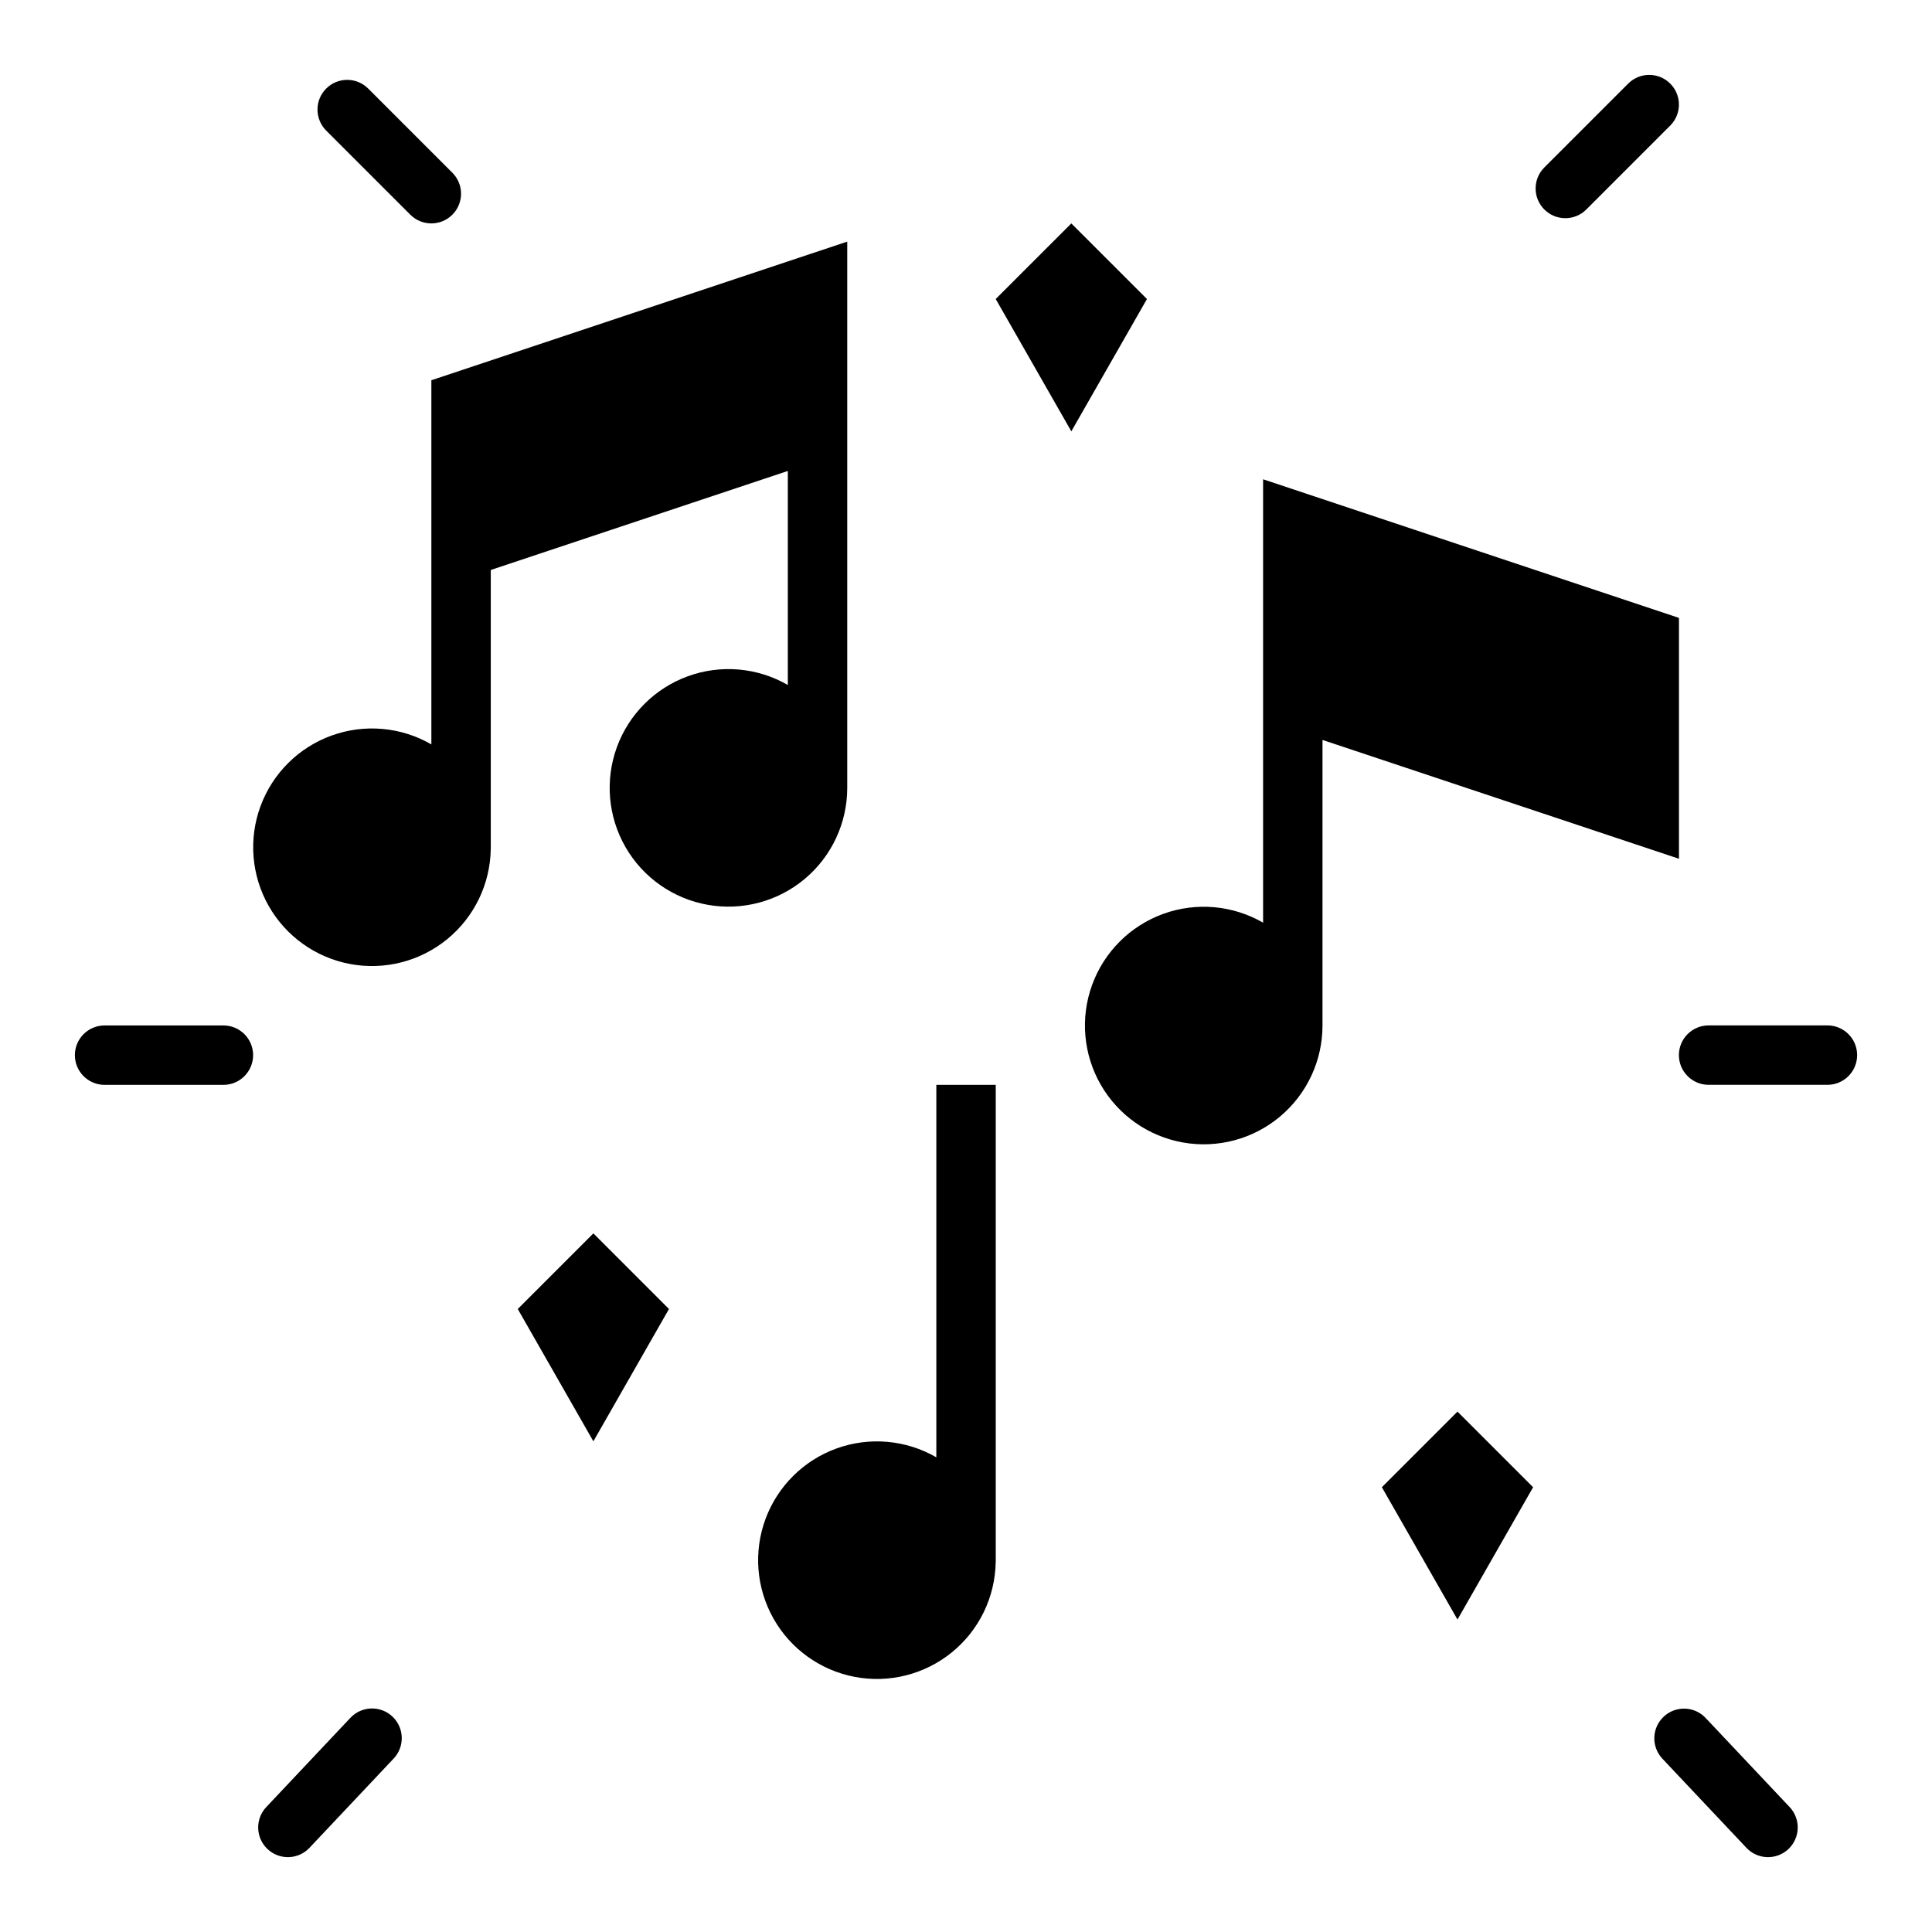 <?xml version="1.0" encoding="UTF-8"?>
<!-- Uploaded to: SVG Repo, www.svgrepo.com, Generator: SVG Repo Mixer Tools -->
<svg fill="#000000" width="800px" height="800px" version="1.1" viewBox="144 144 512 512" xmlns="http://www.w3.org/2000/svg">
 <path d="m628.29 431.49h-31.488c-4.348 0-7.875-3.527-7.875-7.875 0-4.348 3.527-7.871 7.875-7.871h31.488c4.348 0 7.871 3.523 7.871 7.871 0 4.348-3.523 7.875-7.871 7.875zm-402.27 202.2 22.266-23.617c1.453-1.516 2.238-3.547 2.184-5.644-0.055-2.098-0.941-4.086-2.469-5.523-1.527-1.441-3.566-2.211-5.66-2.141-2.098 0.066-4.082 0.973-5.508 2.508l-22.266 23.617c-2.984 3.164-2.836 8.145 0.328 11.129 3.16 2.981 8.145 2.836 11.125-0.328zm338.34-434.14 22.266-22.266c3.074-3.074 3.074-8.059 0-11.133-3.074-3.074-8.059-3.074-11.133 0l-22.266 22.266c-3.043 3.078-3.027 8.039 0.035 11.098 3.062 3.062 8.02 3.074 11.098 0.035zm53.586 434.47h0.004c1.516-1.434 2.406-3.41 2.465-5.496 0.062-2.086-0.707-4.113-2.141-5.633l-22.266-23.617h0.004c-2.984-3.16-7.965-3.309-11.129-0.328-3.164 2.984-3.312 7.965-0.328 11.129l22.266 23.617c1.43 1.52 3.406 2.406 5.496 2.469 2.086 0.062 4.113-0.707 5.633-2.141zm-354.07-433.12c1.477-1.473 2.309-3.477 2.309-5.566 0-2.086-0.832-4.09-2.309-5.566l-22.262-22.262c-1.477-1.492-3.481-2.336-5.578-2.34-2.098-0.008-4.109 0.82-5.59 2.305-1.484 1.48-2.312 3.492-2.305 5.59 0.004 2.094 0.848 4.102 2.336 5.574l22.266 22.266h0.004c3.074 3.074 8.055 3.074 11.129 0zm164.04 2.309-20.039 20.035 20.039 35.066 20.039-35.066zm82.297 334.92 20.039 35.066 20.039-35.066-20.039-20.039zm-229-47.23 20.039 35.062 20.035-35.062-20.035-20.039zm-78.004-75.145h-31.488c-4.348 0-7.875 3.523-7.875 7.871 0 4.348 3.527 7.875 7.875 7.875h31.488c4.348 0 7.871-3.527 7.871-7.875 0-4.348-3.523-7.871-7.871-7.871zm188.93 114.45c-8.027-4.637-17.691-5.5-26.414-2.359-8.723 3.144-15.617 9.973-18.844 18.664-3.227 8.691-2.457 18.363 2.106 26.438 4.559 8.07 12.445 13.723 21.555 15.449 9.109 1.723 18.516-0.656 25.711-6.504 7.195-5.848 11.445-14.57 11.617-23.84h0.016v-126.55h-15.746zm102.34-190.11 94.465 31.488v-63.828l-110.21-36.738v117.5c-8.059-4.652-17.762-5.5-26.504-2.316-8.746 3.188-15.629 10.074-18.812 18.82-3.18 8.742-2.328 18.445 2.328 26.504 4.652 8.059 12.633 13.641 21.797 15.254 9.164 1.613 18.574-0.91 25.699-6.894s11.238-14.812 11.234-24.117zm-125.95 12.691v-144.75l-110.21 36.738v96.5c-8.035-4.641-17.707-5.5-26.434-2.348-8.727 3.152-15.621 9.992-18.836 18.699-3.215 8.703-2.43 18.383 2.152 26.449 4.582 8.07 12.488 13.707 21.609 15.406 9.125 1.699 18.531-0.711 25.711-6.59 7.18-5.879 11.398-14.625 11.535-23.902h0.008v-0.312-0.152-0.152-73.32l78.719-26.242v56.723c-8.059-4.652-17.762-5.5-26.504-2.316-8.742 3.188-15.629 10.074-18.809 18.82-3.184 8.742-2.332 18.449 2.324 26.504 4.656 8.059 12.637 13.641 21.801 15.254 9.164 1.613 18.57-0.91 25.695-6.894 7.125-5.981 11.242-14.812 11.238-24.117z"/>
</svg>